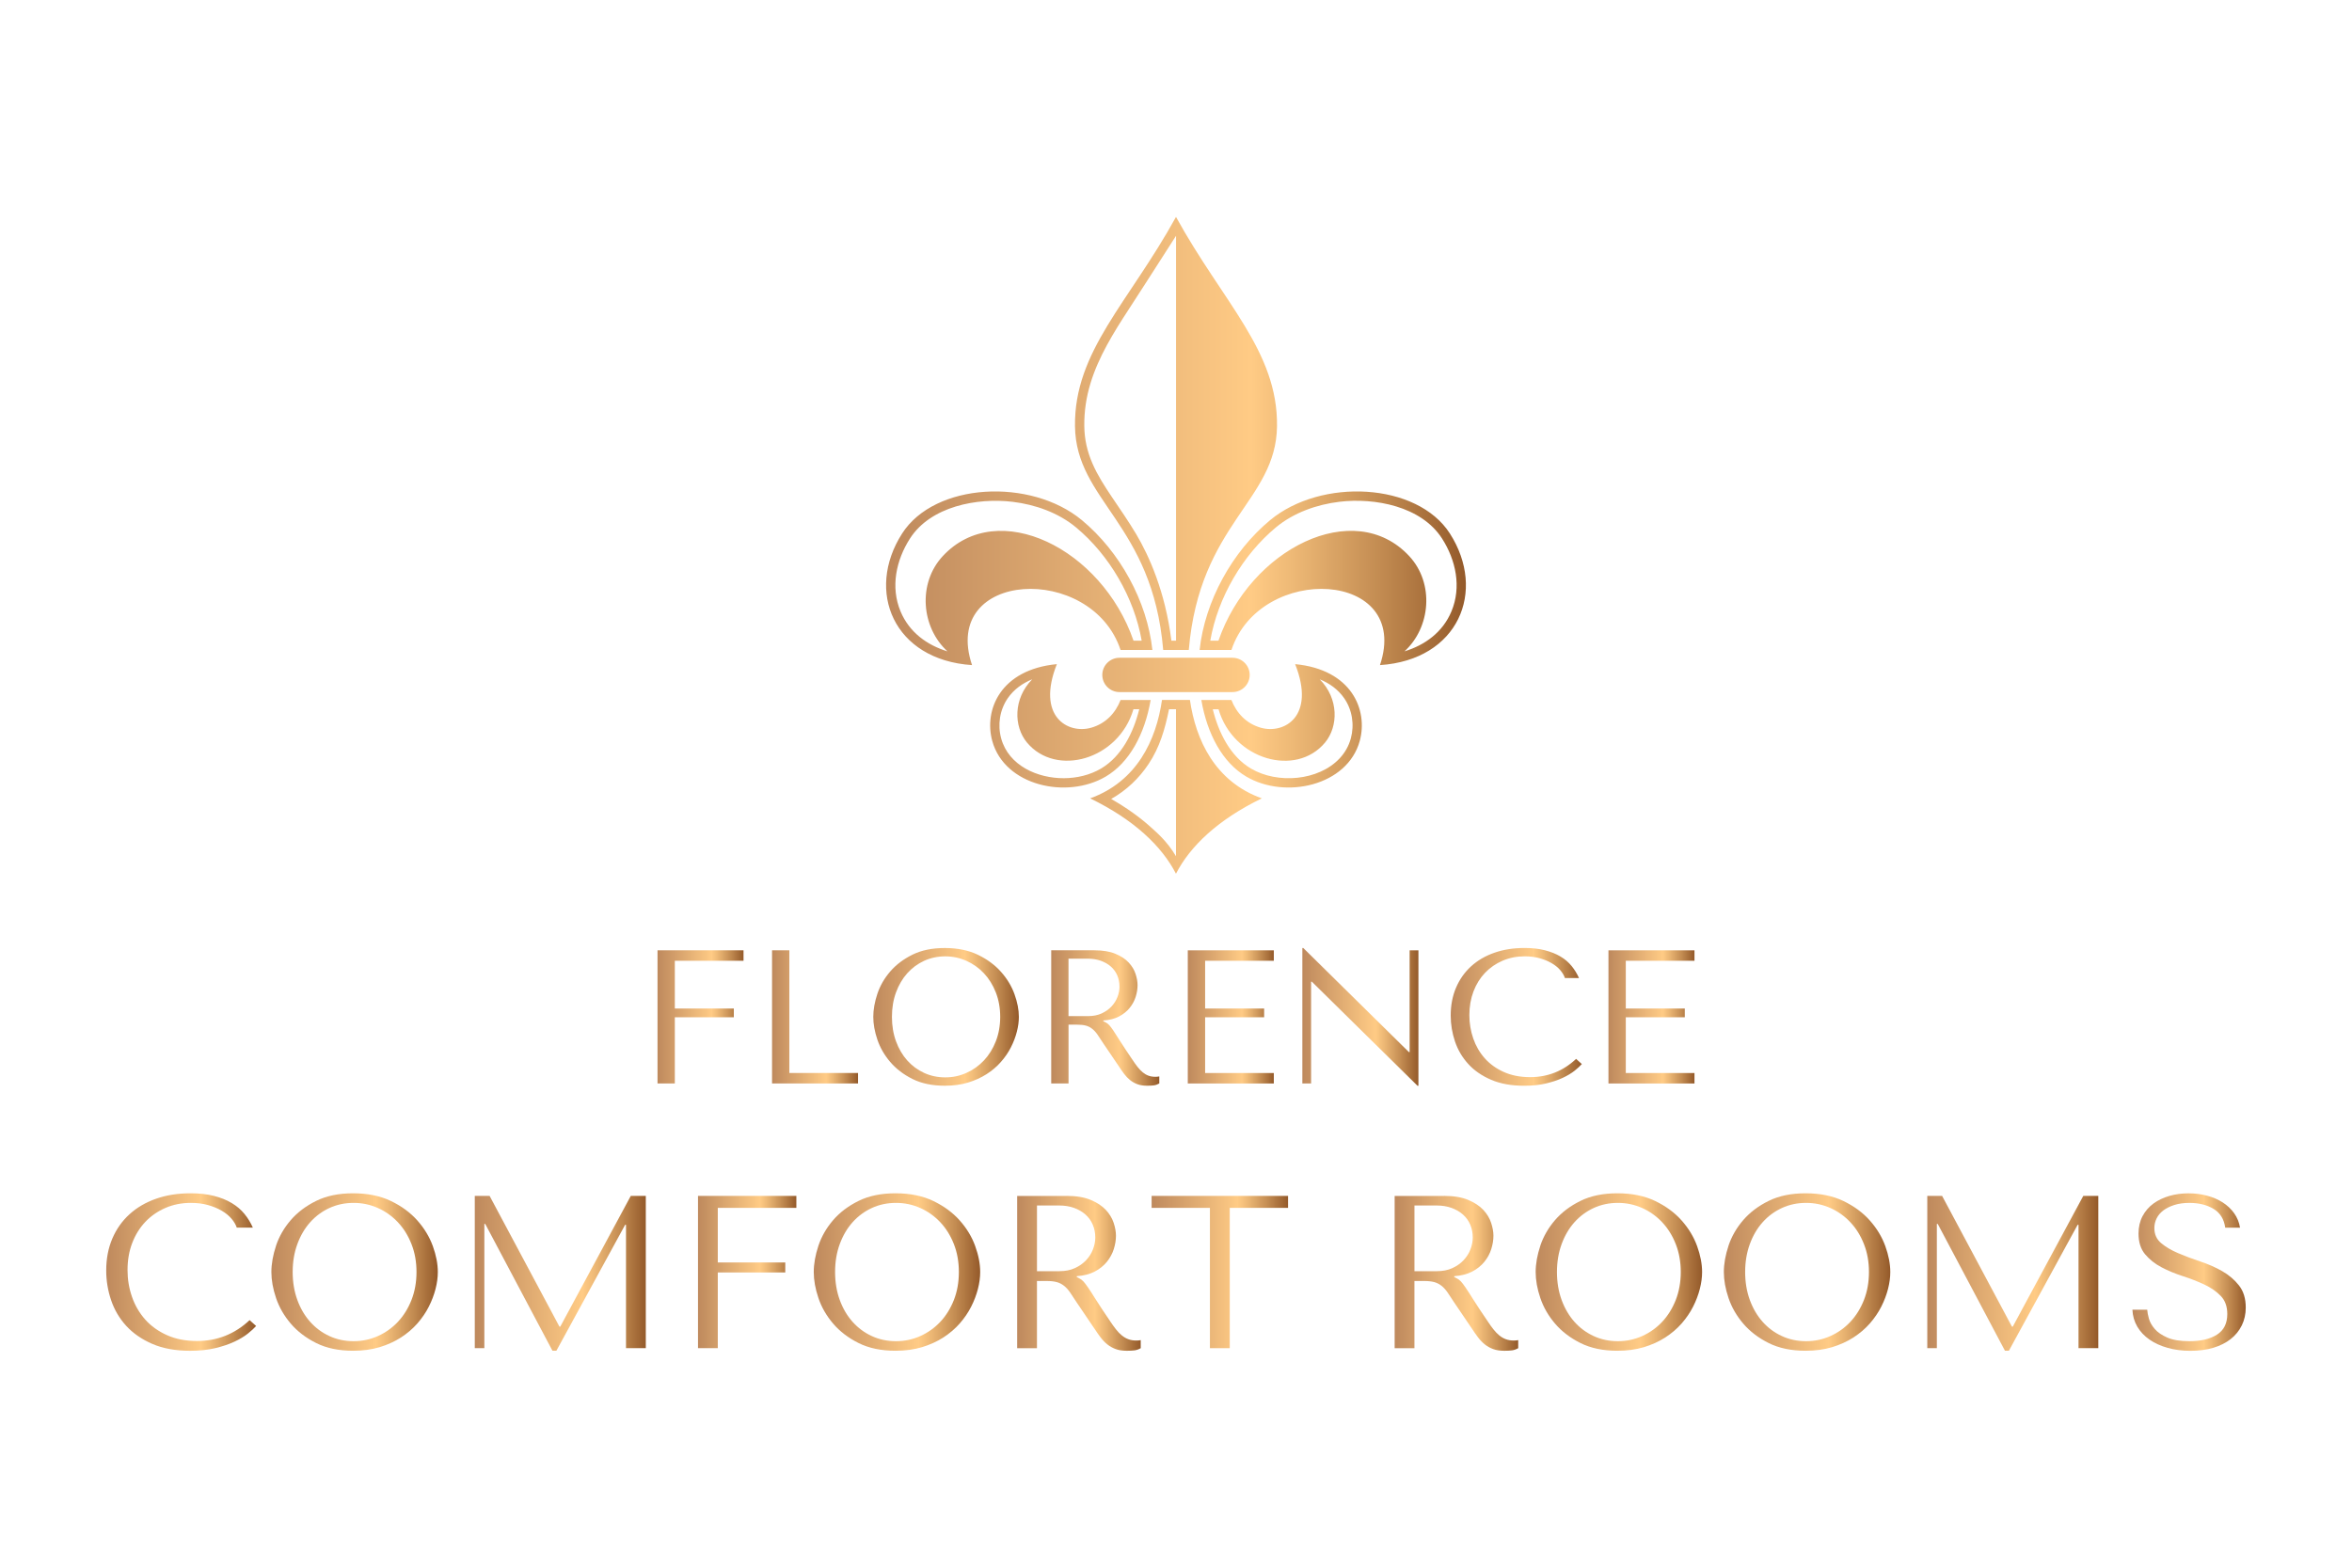 <svg xmlns="http://www.w3.org/2000/svg" xmlns:xlink="http://www.w3.org/1999/xlink" id="b" viewBox="0 0 750 500"><defs><style>.x{fill:url(#k);}.y{fill:url(#t);}.z{fill:url(#c);}.aa{fill:url(#d);}.ab{fill:url(#l);}.ac{fill:url(#h);}.ad{fill:url(#o);}.ae{fill:url(#j);}.af{fill:url(#g);}.ag{fill:url(#q);}.ah{fill:url(#m);}.ai{fill:url(#e);}.aj{fill:url(#i);}.ak{fill:url(#f);}.al{fill:url(#v);}.am{fill:url(#p);}.an{fill:url(#w);fill-rule:evenodd;}.ao{fill:url(#r);}.ap{fill:url(#n);}.aq{fill:url(#u);}.ar{fill:url(#s);}</style><linearGradient id="c" x1="209.67" y1="324.33" x2="237.09" y2="324.33" gradientUnits="userSpaceOnUse"><stop offset="0" stop-color="#be895d"></stop><stop offset=".63" stop-color="#ffcb85"></stop><stop offset=".7" stop-color="#eeb976"></stop><stop offset=".85" stop-color="#c38c52"></stop><stop offset="1" stop-color="#945a2a"></stop></linearGradient><linearGradient id="d" x1="246.19" x2="273.62" xlink:href="#c"></linearGradient><linearGradient id="e" x1="278.47" x2="324.88" xlink:href="#c"></linearGradient><linearGradient id="f" x1="335.2" y1="324.69" x2="369.66" y2="324.69" xlink:href="#c"></linearGradient><linearGradient id="g" x1="378.76" x2="406.19" xlink:href="#c"></linearGradient><linearGradient id="h" x1="415.29" x2="452.3" xlink:href="#c"></linearGradient><linearGradient id="i" x1="462.61" x2="504.41" xlink:href="#c"></linearGradient><linearGradient id="j" x1="512.91" x2="540.33" xlink:href="#c"></linearGradient><linearGradient id="k" x1="33.87" y1="405.7" x2="81.67" y2="405.7" xlink:href="#c"></linearGradient><linearGradient id="l" x1="86.53" y1="405.7" x2="139.6" y2="405.7" xlink:href="#c"></linearGradient><linearGradient id="m" x1="151.4" y1="406.12" x2="205.93" y2="406.12" xlink:href="#c"></linearGradient><linearGradient id="n" x1="222.58" y1="405.7" x2="253.94" y2="405.7" xlink:href="#c"></linearGradient><linearGradient id="o" x1="259.49" y1="405.7" x2="312.56" y2="405.7" xlink:href="#c"></linearGradient><linearGradient id="p" x1="324.35" y1="406.12" x2="363.76" y2="406.12" xlink:href="#c"></linearGradient><linearGradient id="q" x1="367.23" y1="405.7" x2="410.73" y2="405.7" xlink:href="#c"></linearGradient><linearGradient id="r" x1="444.72" y1="406.12" x2="484.13" y2="406.12" xlink:href="#c"></linearGradient><linearGradient id="s" x1="489.68" y1="405.7" x2="542.75" y2="405.7" xlink:href="#c"></linearGradient><linearGradient id="t" x1="549.69" y1="405.7" x2="602.76" y2="405.7" xlink:href="#c"></linearGradient><linearGradient id="u" x1="614.56" y1="406.12" x2="669.09" y2="406.12" xlink:href="#c"></linearGradient><linearGradient id="v" x1="679.98" y1="405.7" x2="716.13" y2="405.7" xlink:href="#c"></linearGradient><linearGradient id="w" x1="282.57" y1="173.93" x2="467.43" y2="173.93" xlink:href="#c"></linearGradient></defs><path class="z" d="M237.09,303.09v3.34h-21.9v15.23h18.81v2.79h-18.81v21.11h-5.52v-42.47h27.42Z"></path><path class="aa" d="M246.19,345.56v-42.47h5.52v39.13h21.9v3.34h-27.42Z"></path><path class="ai" d="M279.77,316.98c.87-2.59,2.23-4.96,4.1-7.13,1.86-2.16,4.23-3.95,7.1-5.37,2.87-1.42,6.31-2.12,10.31-2.12s7.55.72,10.53,2.15c2.97,1.44,5.43,3.25,7.37,5.43,1.94,2.18,3.38,4.56,4.31,7.13.93,2.57,1.4,4.99,1.4,7.25,0,1.5-.21,3.07-.64,4.73-.42,1.66-1.05,3.31-1.88,4.95-.83,1.64-1.89,3.2-3.19,4.67-1.29,1.48-2.82,2.78-4.58,3.91-1.76,1.13-3.74,2.03-5.95,2.7-2.2.67-4.66,1-7.37,1-4,0-7.44-.72-10.31-2.15-2.87-1.43-5.24-3.25-7.1-5.43-1.86-2.18-3.23-4.56-4.1-7.13-.87-2.57-1.3-4.98-1.3-7.25s.43-4.75,1.3-7.34ZM285.72,332.12c.87,2.37,2.06,4.4,3.58,6.1,1.52,1.7,3.31,3.02,5.37,3.97,2.06.95,4.31,1.43,6.74,1.43s4.64-.47,6.76-1.43c2.12-.95,3.98-2.27,5.58-3.97,1.6-1.7,2.86-3.73,3.79-6.1.93-2.37,1.4-4.96,1.4-7.8s-.47-5.43-1.4-7.8c-.93-2.37-2.19-4.4-3.79-6.1-1.6-1.7-3.46-3.02-5.58-3.97-2.12-.95-4.38-1.43-6.76-1.43s-4.67.48-6.74,1.43c-2.06.95-3.85,2.28-5.37,3.97-1.52,1.7-2.71,3.73-3.58,6.1-.87,2.37-1.3,4.97-1.3,7.8s.43,5.43,1.3,7.8Z"></path><path class="ak" d="M348.97,303.09c2.71,0,4.95.37,6.73,1.12,1.78.75,3.19,1.68,4.22,2.79,1.03,1.11,1.76,2.32,2.18,3.61.42,1.29.64,2.49.64,3.58,0,1.21-.2,2.46-.6,3.73s-1.04,2.46-1.92,3.55c-.88,1.09-2.02,2-3.4,2.73s-3.05,1.15-4.99,1.27v.24l.61.3c.49.24.9.55,1.24.91.34.36.79.95,1.34,1.76.55.81,1.28,1.95,2.2,3.43.92,1.48,2.23,3.45,3.91,5.92.56.85,1.1,1.61,1.63,2.28s1.07,1.23,1.63,1.7c.57.47,1.17.82,1.82,1.06.65.24,1.4.36,2.24.36.2,0,.4,0,.61-.03.2-.02.4-.05.61-.09v2.24c-.57.32-1.13.53-1.7.61-.57.08-1.3.12-2.18.12-1.21,0-2.25-.16-3.12-.49-.86-.32-1.64-.76-2.32-1.31-.68-.55-1.31-1.2-1.89-1.97-.58-.77-1.17-1.62-1.77-2.55l-4.81-7.1c-.73-1.13-1.36-2.08-1.89-2.85-.53-.77-1.1-1.4-1.71-1.88-.61-.49-1.29-.83-2.04-1.03-.75-.2-1.69-.3-2.83-.3h-2.68v18.75h-5.52v-42.47h13.77ZM340.72,324.08h6.27c1.62,0,3.05-.28,4.29-.85,1.24-.57,2.28-1.3,3.14-2.21.85-.91,1.49-1.92,1.92-3.03.43-1.11.64-2.21.64-3.31,0-1.29-.23-2.49-.7-3.58-.47-1.09-1.15-2.03-2.04-2.82-.89-.79-1.96-1.4-3.2-1.85-1.24-.44-2.63-.67-4.17-.67h-6.15v18.32Z"></path><path class="af" d="M406.19,303.09v3.34h-21.9v15.23h18.81v2.79h-18.81v17.78h21.9v3.34h-27.43v-42.47h27.43Z"></path><path class="ac" d="M452.3,303.09v43.2h-.3l-33.68-33.19h-.24v32.46h-2.79v-43.2h.3l33.67,33.19h.24v-32.46h2.79Z"></path><path class="aj" d="M504.41,339.37c-.53.61-1.29,1.31-2.3,2.12-1.01.81-2.28,1.57-3.79,2.28-1.52.71-3.3,1.3-5.34,1.79-2.04.49-4.36.73-6.95.73-4.09,0-7.6-.64-10.56-1.91-2.95-1.27-5.38-2.95-7.28-5.04-1.9-2.08-3.31-4.47-4.22-7.16-.91-2.69-1.37-5.45-1.37-8.28,0-3.28.57-6.24,1.7-8.89,1.13-2.65,2.73-4.91,4.79-6.8,2.06-1.88,4.54-3.33,7.43-4.34,2.89-1.01,6.1-1.52,9.62-1.52,2.43,0,4.59.24,6.49.73s3.56,1.15,4.98,2c1.42.85,2.6,1.86,3.55,3.03.95,1.17,1.73,2.45,2.34,3.82h-4.49c-.28-.85-.78-1.69-1.49-2.52-.71-.83-1.62-1.57-2.73-2.21-1.11-.65-2.39-1.17-3.82-1.58-1.44-.4-3.02-.61-4.76-.61-2.55,0-4.9.47-7.07,1.4-2.16.93-4.03,2.22-5.61,3.88-1.58,1.66-2.8,3.63-3.67,5.92-.87,2.29-1.31,4.8-1.31,7.55,0,2.59.41,5.08,1.24,7.46.83,2.39,2.05,4.49,3.67,6.31,1.62,1.82,3.64,3.28,6.07,4.37s5.22,1.64,8.37,1.64c5.66,0,10.56-1.94,14.68-5.82l1.82,1.64Z"></path><path class="ae" d="M540.33,303.09v3.34h-21.9v15.23h18.81v2.79h-18.81v17.78h21.9v3.34h-27.43v-42.47h27.43Z"></path><path class="x" d="M81.67,422.91c-.6.69-1.48,1.5-2.64,2.43-1.16.93-2.6,1.79-4.34,2.6-1.73.81-3.77,1.49-6.1,2.05-2.34.55-4.98.83-7.94.83-4.67,0-8.7-.73-12.07-2.19-3.38-1.46-6.15-3.38-8.33-5.76-2.17-2.38-3.78-5.11-4.82-8.19-1.04-3.08-1.56-6.23-1.56-9.47,0-3.75.65-7.13,1.94-10.16,1.29-3.03,3.12-5.62,5.48-7.77,2.36-2.15,5.19-3.8,8.5-4.96,3.31-1.16,6.97-1.73,11-1.73,2.78,0,5.25.28,7.42.83,2.17.55,4.07,1.32,5.69,2.29,1.62.97,2.97,2.13,4.06,3.47,1.09,1.34,1.98,2.8,2.67,4.37h-5.13c-.32-.97-.89-1.93-1.7-2.88-.81-.95-1.85-1.79-3.12-2.53-1.27-.74-2.73-1.34-4.37-1.8-1.64-.46-3.46-.69-5.45-.69-2.91,0-5.61.53-8.08,1.6-2.47,1.07-4.61,2.54-6.42,4.44-1.8,1.9-3.2,4.15-4.2,6.76-1,2.61-1.49,5.49-1.49,8.64,0,2.96.47,5.8,1.42,8.53.95,2.73,2.35,5.13,4.2,7.22,1.85,2.08,4.16,3.75,6.94,4.99,2.77,1.25,5.97,1.87,9.57,1.87,6.48,0,12.07-2.22,16.79-6.66l2.08,1.87Z"></path><path class="ab" d="M88.02,397.31c.99-2.96,2.56-5.68,4.68-8.15,2.13-2.47,4.83-4.52,8.12-6.14,3.28-1.62,7.22-2.43,11.79-2.43s8.64.82,12.04,2.46c3.4,1.64,6.21,3.71,8.43,6.21,2.22,2.5,3.86,5.22,4.93,8.15,1.06,2.94,1.6,5.7,1.6,8.29,0,1.71-.24,3.52-.73,5.41-.49,1.9-1.2,3.78-2.15,5.65-.95,1.87-2.16,3.65-3.64,5.34-1.48,1.69-3.23,3.18-5.24,4.48-2.01,1.29-4.28,2.32-6.8,3.09-2.52.76-5.33,1.14-8.43,1.14-4.58,0-8.51-.82-11.79-2.46-3.28-1.64-5.99-3.71-8.12-6.21-2.13-2.5-3.69-5.21-4.68-8.15-1-2.94-1.49-5.7-1.49-8.29s.5-5.43,1.49-8.39ZM94.82,414.62c.99,2.71,2.36,5.03,4.09,6.97,1.73,1.94,3.78,3.46,6.14,4.54,2.36,1.09,4.93,1.63,7.7,1.63s5.31-.54,7.74-1.63c2.43-1.09,4.56-2.6,6.38-4.54,1.83-1.94,3.27-4.27,4.34-6.97,1.06-2.71,1.6-5.68,1.6-8.92s-.53-6.21-1.6-8.91c-1.06-2.71-2.51-5.03-4.34-6.97-1.83-1.94-3.95-3.46-6.38-4.54-2.43-1.09-5.01-1.63-7.74-1.63s-5.34.54-7.7,1.63c-2.36,1.09-4.4,2.6-6.14,4.54-1.73,1.94-3.1,4.27-4.09,6.97-1,2.71-1.49,5.68-1.49,8.91s.5,6.21,1.49,8.92Z"></path><path class="ah" d="M178.38,423.12h.28l22.48-41.7h4.79v48.56h-6.31v-39.34h-.28l-21.92,40.17h-1.25l-21.44-40.45h-.28v39.61h-3.05v-48.56h4.72l22.27,41.7Z"></path><path class="ap" d="M253.94,381.42v3.82h-25.05v17.41h21.51v3.19h-21.51v24.14h-6.31v-48.56h31.36Z"></path><path class="ad" d="M260.98,397.31c.99-2.96,2.56-5.68,4.68-8.15,2.13-2.47,4.83-4.52,8.12-6.14,3.28-1.62,7.21-2.43,11.79-2.43s8.64.82,12.04,2.46c3.4,1.64,6.21,3.71,8.43,6.21,2.22,2.5,3.86,5.22,4.92,8.15,1.07,2.94,1.6,5.7,1.6,8.29,0,1.71-.24,3.52-.73,5.41-.49,1.9-1.2,3.78-2.15,5.65s-2.16,3.65-3.64,5.34c-1.48,1.69-3.23,3.18-5.24,4.48-2.01,1.29-4.28,2.32-6.8,3.09-2.52.76-5.33,1.14-8.43,1.14-4.58,0-8.51-.82-11.79-2.46-3.28-1.64-5.99-3.71-8.12-6.21-2.13-2.5-3.69-5.21-4.68-8.15-1-2.94-1.49-5.7-1.49-8.29s.5-5.43,1.49-8.39ZM267.78,414.62c.99,2.71,2.36,5.03,4.09,6.97,1.74,1.94,3.78,3.46,6.14,4.54,2.36,1.09,4.93,1.63,7.7,1.63s5.31-.54,7.74-1.63c2.43-1.09,4.55-2.6,6.38-4.54,1.83-1.94,3.27-4.27,4.34-6.97,1.06-2.71,1.59-5.68,1.59-8.92s-.53-6.21-1.59-8.91c-1.07-2.71-2.51-5.03-4.34-6.97-1.83-1.94-3.95-3.46-6.38-4.54-2.43-1.09-5.01-1.63-7.74-1.63s-5.34.54-7.7,1.63c-2.36,1.09-4.4,2.6-6.14,4.54-1.73,1.94-3.1,4.27-4.09,6.97-1,2.71-1.49,5.68-1.49,8.91s.5,6.21,1.49,8.92Z"></path><path class="am" d="M340.1,381.42c3.1,0,5.67.43,7.7,1.28,2.03.86,3.64,1.92,4.82,3.19,1.18,1.27,2.01,2.65,2.5,4.13.48,1.48.73,2.84.73,4.09,0,1.39-.23,2.81-.69,4.27-.46,1.46-1.19,2.81-2.2,4.06-1.01,1.25-2.31,2.29-3.89,3.12-1.59.83-3.49,1.32-5.71,1.46v.28l.69.35c.55.28,1.03.62,1.42,1.04.39.42.9,1.09,1.53,2.01.63.93,1.47,2.23,2.52,3.92,1.06,1.69,2.55,3.94,4.47,6.76.64.97,1.26,1.84,1.86,2.6.6.76,1.22,1.41,1.87,1.94.65.53,1.34.94,2.08,1.21.74.28,1.6.42,2.57.42.23,0,.46-.01.69-.03.23-.02.46-.06.69-.1v2.57c-.65.37-1.29.6-1.94.69-.65.09-1.48.14-2.5.14-1.39,0-2.58-.18-3.57-.55-.99-.37-1.87-.87-2.65-1.49s-1.5-1.38-2.16-2.25c-.67-.88-1.34-1.85-2.03-2.91l-5.5-8.12c-.84-1.29-1.56-2.38-2.16-3.26-.6-.88-1.25-1.6-1.95-2.15s-1.47-.95-2.33-1.18c-.86-.23-1.94-.35-3.24-.35h-3.06v21.44h-6.31v-48.56h15.75ZM330.67,405.43h7.17c1.86,0,3.49-.32,4.91-.97,1.42-.65,2.61-1.49,3.59-2.53.97-1.04,1.71-2.2,2.19-3.47.49-1.27.73-2.53.73-3.78,0-1.48-.27-2.84-.8-4.09-.53-1.25-1.31-2.32-2.33-3.23-1.02-.9-2.24-1.61-3.66-2.12-1.42-.51-3.01-.76-4.77-.76h-7.03v20.95Z"></path><path class="ag" d="M385.82,429.99v-44.75h-18.59v-3.82h43.5v3.82h-18.59v44.75h-6.31Z"></path><path class="ao" d="M460.47,381.42c3.1,0,5.67.43,7.7,1.28,2.03.86,3.64,1.92,4.82,3.19,1.18,1.27,2.01,2.65,2.5,4.13.48,1.48.73,2.84.73,4.09,0,1.39-.23,2.81-.69,4.27-.46,1.46-1.19,2.81-2.2,4.06-1.01,1.25-2.31,2.29-3.89,3.12-1.59.83-3.49,1.32-5.71,1.46v.28l.69.35c.55.28,1.03.62,1.42,1.04.39.42.9,1.09,1.53,2.01.63.93,1.47,2.23,2.52,3.92,1.06,1.69,2.55,3.94,4.47,6.76.64.97,1.26,1.84,1.86,2.6.6.76,1.22,1.41,1.87,1.94.65.53,1.34.94,2.08,1.21.74.28,1.6.42,2.57.42.23,0,.46-.01.69-.03.23-.02.46-.06.69-.1v2.57c-.65.37-1.29.6-1.94.69-.65.09-1.48.14-2.5.14-1.39,0-2.58-.18-3.57-.55-.99-.37-1.87-.87-2.65-1.49s-1.5-1.38-2.16-2.25c-.67-.88-1.34-1.85-2.03-2.91l-5.5-8.12c-.84-1.29-1.56-2.38-2.16-3.26-.6-.88-1.25-1.6-1.95-2.15s-1.47-.95-2.33-1.18c-.86-.23-1.94-.35-3.24-.35h-3.06v21.44h-6.31v-48.56h15.75ZM451.04,405.43h7.17c1.86,0,3.49-.32,4.91-.97,1.42-.65,2.61-1.49,3.59-2.53.97-1.04,1.71-2.2,2.19-3.47.49-1.27.73-2.53.73-3.78,0-1.48-.27-2.84-.8-4.09-.53-1.25-1.31-2.32-2.33-3.23-1.02-.9-2.24-1.61-3.66-2.12-1.42-.51-3.01-.76-4.77-.76h-7.03v20.95Z"></path><path class="ar" d="M491.17,397.31c.99-2.96,2.56-5.68,4.68-8.15,2.13-2.47,4.83-4.52,8.12-6.14,3.28-1.62,7.22-2.43,11.79-2.43s8.64.82,12.04,2.46c3.4,1.64,6.21,3.71,8.43,6.21,2.22,2.5,3.86,5.22,4.93,8.15,1.06,2.94,1.6,5.7,1.6,8.29,0,1.71-.24,3.52-.73,5.41-.49,1.9-1.2,3.78-2.15,5.65s-2.16,3.65-3.64,5.34c-1.48,1.69-3.23,3.18-5.24,4.48-2.01,1.29-4.28,2.32-6.8,3.09-2.52.76-5.33,1.14-8.43,1.14-4.58,0-8.51-.82-11.79-2.46s-5.99-3.71-8.12-6.21c-2.13-2.5-3.69-5.21-4.68-8.15-1-2.94-1.49-5.7-1.49-8.29s.5-5.43,1.49-8.39ZM497.97,414.62c1,2.71,2.36,5.03,4.09,6.97,1.73,1.94,3.78,3.46,6.14,4.54,2.36,1.09,4.93,1.63,7.7,1.63s5.31-.54,7.74-1.63c2.43-1.09,4.56-2.6,6.38-4.54,1.83-1.94,3.27-4.27,4.34-6.97,1.06-2.71,1.6-5.68,1.6-8.92s-.53-6.21-1.6-8.91c-1.06-2.71-2.51-5.03-4.34-6.97-1.83-1.94-3.95-3.46-6.38-4.54-2.43-1.09-5.01-1.63-7.74-1.63s-5.34.54-7.7,1.63c-2.36,1.09-4.41,2.6-6.14,4.54-1.74,1.94-3.1,4.27-4.09,6.97-.99,2.71-1.49,5.68-1.49,8.91s.5,6.21,1.49,8.92Z"></path><path class="y" d="M551.18,397.31c.99-2.96,2.56-5.68,4.68-8.15,2.13-2.47,4.83-4.52,8.12-6.14,3.28-1.62,7.22-2.43,11.79-2.43s8.64.82,12.04,2.46c3.4,1.64,6.21,3.71,8.43,6.21,2.22,2.5,3.86,5.22,4.93,8.15,1.06,2.94,1.6,5.7,1.6,8.29,0,1.71-.24,3.52-.73,5.41-.49,1.9-1.2,3.78-2.15,5.65s-2.16,3.65-3.64,5.34c-1.48,1.69-3.23,3.18-5.24,4.48-2.01,1.29-4.28,2.32-6.8,3.09-2.52.76-5.33,1.14-8.43,1.14-4.58,0-8.51-.82-11.79-2.46-3.28-1.64-5.99-3.71-8.12-6.21-2.13-2.5-3.69-5.21-4.68-8.15-1-2.94-1.49-5.7-1.49-8.29s.5-5.43,1.49-8.39ZM557.98,414.62c1,2.71,2.36,5.03,4.09,6.97,1.73,1.94,3.78,3.46,6.14,4.54,2.36,1.09,4.93,1.63,7.7,1.63s5.31-.54,7.74-1.63c2.43-1.09,4.56-2.6,6.38-4.54,1.83-1.94,3.27-4.27,4.34-6.97,1.06-2.71,1.6-5.68,1.6-8.92s-.53-6.21-1.6-8.91c-1.06-2.71-2.51-5.03-4.34-6.97-1.83-1.94-3.95-3.46-6.38-4.54-2.43-1.09-5.01-1.63-7.74-1.63s-5.34.54-7.7,1.63c-2.36,1.09-4.41,2.6-6.14,4.54-1.74,1.94-3.1,4.27-4.09,6.97-.99,2.71-1.49,5.68-1.49,8.91s.5,6.21,1.49,8.92Z"></path><path class="aq" d="M641.55,423.12h.28l22.48-41.7h4.79v48.56h-6.31v-39.34h-.28l-21.92,40.17h-1.25l-21.44-40.45h-.28v39.61h-3.05v-48.56h4.72l22.27,41.7Z"></path><path class="al" d="M684.7,417.71c.05.79.23,1.75.55,2.88s.95,2.23,1.87,3.29c.92,1.07,2.27,1.98,4.02,2.74s4.09,1.14,7.01,1.14c3.65,0,6.58-.69,8.78-2.08,2.2-1.39,3.3-3.58,3.3-6.59,0-2.4-.69-4.32-2.08-5.76-1.39-1.43-3.13-2.65-5.24-3.64-2.11-.99-4.38-1.88-6.83-2.67-2.45-.79-4.73-1.73-6.83-2.84-2.11-1.11-3.85-2.5-5.24-4.16-1.39-1.67-2.08-3.86-2.08-6.59,0-2.08.43-3.93,1.28-5.55.86-1.62,2.02-2.96,3.47-4.02,1.46-1.06,3.15-1.87,5.07-2.43,1.92-.55,3.95-.83,6.08-.83s3.99.24,5.87.73c1.88.49,3.55,1.2,5.04,2.15,1.48.95,2.71,2.11,3.68,3.47.97,1.36,1.6,2.9,1.88,4.61h-4.73c-.37-2.73-1.61-4.73-3.72-6-2.11-1.27-4.67-1.91-7.68-1.91-1.81,0-3.41.22-4.8.66-1.39.44-2.56,1.02-3.51,1.73-.95.72-1.67,1.56-2.15,2.53-.49.97-.73,2.01-.73,3.12,0,1.99.72,3.58,2.16,4.79,1.44,1.2,3.23,2.27,5.39,3.19,2.16.93,4.5,1.8,7.02,2.64s4.87,1.86,7.02,3.09c2.16,1.23,3.95,2.75,5.39,4.58,1.44,1.83,2.16,4.18,2.16,7.04,0,2.08-.42,3.98-1.25,5.69-.84,1.71-2.02,3.17-3.55,4.37-1.53,1.2-3.37,2.13-5.53,2.78s-4.58.97-7.26.97-5.07-.31-7.3-.94c-2.22-.62-4.16-1.5-5.8-2.64s-2.94-2.51-3.89-4.13c-.95-1.62-1.47-3.42-1.56-5.41h4.72Z"></path><path class="an" d="M375,223.24h4.44c1.86,12.78,7.99,26.02,22.92,31.39-13.99,6.8-22.86,15.25-27.37,24.04-4.51-8.79-13.38-17.24-27.37-24.04,14.94-5.38,21.07-18.62,22.92-31.39h4.44ZM375,69.18c15.01,27.3,32.49,42.81,32.21,66.73-.28,23.96-24.69,31-28.13,71.38h-8.16c-3.44-40.39-27.84-47.43-28.13-71.38-.28-23.92,17.19-39.43,32.21-66.73h0ZM309.96,212.13c-10.15-30.32,38.11-32.68,47.36-4.84h10.15c-1.68-15.55-10.38-31.36-22.48-41.39-16.29-13.52-46.87-12.04-57.32,4.25-11.8,18.41-2.71,40.32,22.28,41.98h0ZM440.04,212.13c10.15-30.32-38.11-32.68-47.36-4.84h-10.15c1.68-15.55,10.38-31.36,22.48-41.39,16.3-13.52,46.87-12.04,57.32,4.25,11.8,18.41,2.71,40.32-22.28,41.98h0ZM392.66,223.24c1.64,4.18,4.73,7.53,9.38,8.86,7.39,2.11,17.6-3.54,10.95-20.28,18.03,1.72,23.29,14.63,20.61,24.47-3.92,14.37-23.8,18.69-36.18,11.4-7.52-4.42-12.46-13.48-14.34-24.44h9.58ZM357.34,223.24c-1.64,4.18-4.73,7.53-9.38,8.86-7.39,2.11-17.6-3.54-10.95-20.28-18.03,1.72-23.29,14.63-20.61,24.47,3.92,14.37,23.8,18.69,36.18,11.4,7.51-4.42,12.45-13.48,14.34-24.44h-9.58ZM393.03,209.79c3.01,0,5.47,2.46,5.47,5.47h0c0,3.01-2.46,5.47-5.47,5.47h-18.03v-10.95h18.03ZM420.83,216.66c3.08,1.26,5.84,3.19,7.8,6.03,2.58,3.72,3.3,8.46,2.12,12.82-.65,2.39-1.85,4.51-3.53,6.32-6.78,7.28-19.92,8.24-28.29,3.31-6.62-3.9-10.38-11.53-12.2-18.93h1.83c4.75,16.19,24.71,21.74,33.96,10.63,4.26-5.12,4.42-14.02-1.68-20.17h0ZM375,273.09c-2.87-4.87-6.46-7.82-7.38-8.68-4.01-3.72-8.57-6.9-13.29-9.59,4.98-2.82,8.92-6.64,11.93-11.15,3.56-5.34,5.21-11.06,6.52-17.47h2.22v46.89h0ZM361.45,226.2h1.83c-1.83,7.4-5.58,15.03-12.2,18.93-3.53,2.08-7.72,3.05-11.81,3.07-8.38.05-17.64-3.99-20.02-12.7-1.19-4.35-.46-9.09,2.11-12.82,1.96-2.84,4.72-4.77,7.8-6.03-6.1,6.15-5.94,15.05-1.68,20.17,9.25,11.11,29.2,5.56,33.96-10.63h0ZM302.14,207.75c-6.52-2-12.18-6.06-14.98-12.76-3.24-7.76-1.41-16.34,3.01-23.23,6.59-10.28,21.44-13.07,32.73-11.71,7.21.87,14.57,3.47,20.2,8.14,10.62,8.81,18.57,22.41,20.96,36.16h-2.6c-10.13-29.37-43.27-45.84-60.81-27.01-8.11,8.71-6.87,22.8,1.48,30.41h0ZM356.97,209.79c-3.01,0-5.47,2.46-5.47,5.47h0c0,3.01,2.46,5.47,5.47,5.47h18.03v-10.95h-18.03ZM373.53,204.34c-1.94-15.64-7.19-27.2-11.21-33.96-2.44-4.1-5.15-7.98-7.81-11.93-2.25-3.35-4.48-6.8-6.1-10.51-1.71-3.9-2.61-7.8-2.65-12.06-.06-4.64.61-9.15,1.96-13.59,2.55-8.44,7.39-16.25,12.18-23.58,2.24-3.43,8.91-13.8,15.11-23.5v129.14h-1.47ZM388.53,204.34h-2.6c2.39-13.75,10.34-27.35,20.96-36.16,5.63-4.67,13-7.27,20.2-8.14,11.3-1.36,26.14,1.43,32.74,11.71,4.42,6.89,6.25,15.47,3.01,23.23-2.8,6.7-8.46,10.76-14.98,12.76,8.35-7.62,9.59-21.71,1.48-30.41-17.54-18.83-50.67-2.36-60.8,27.01h0Z"></path></svg>